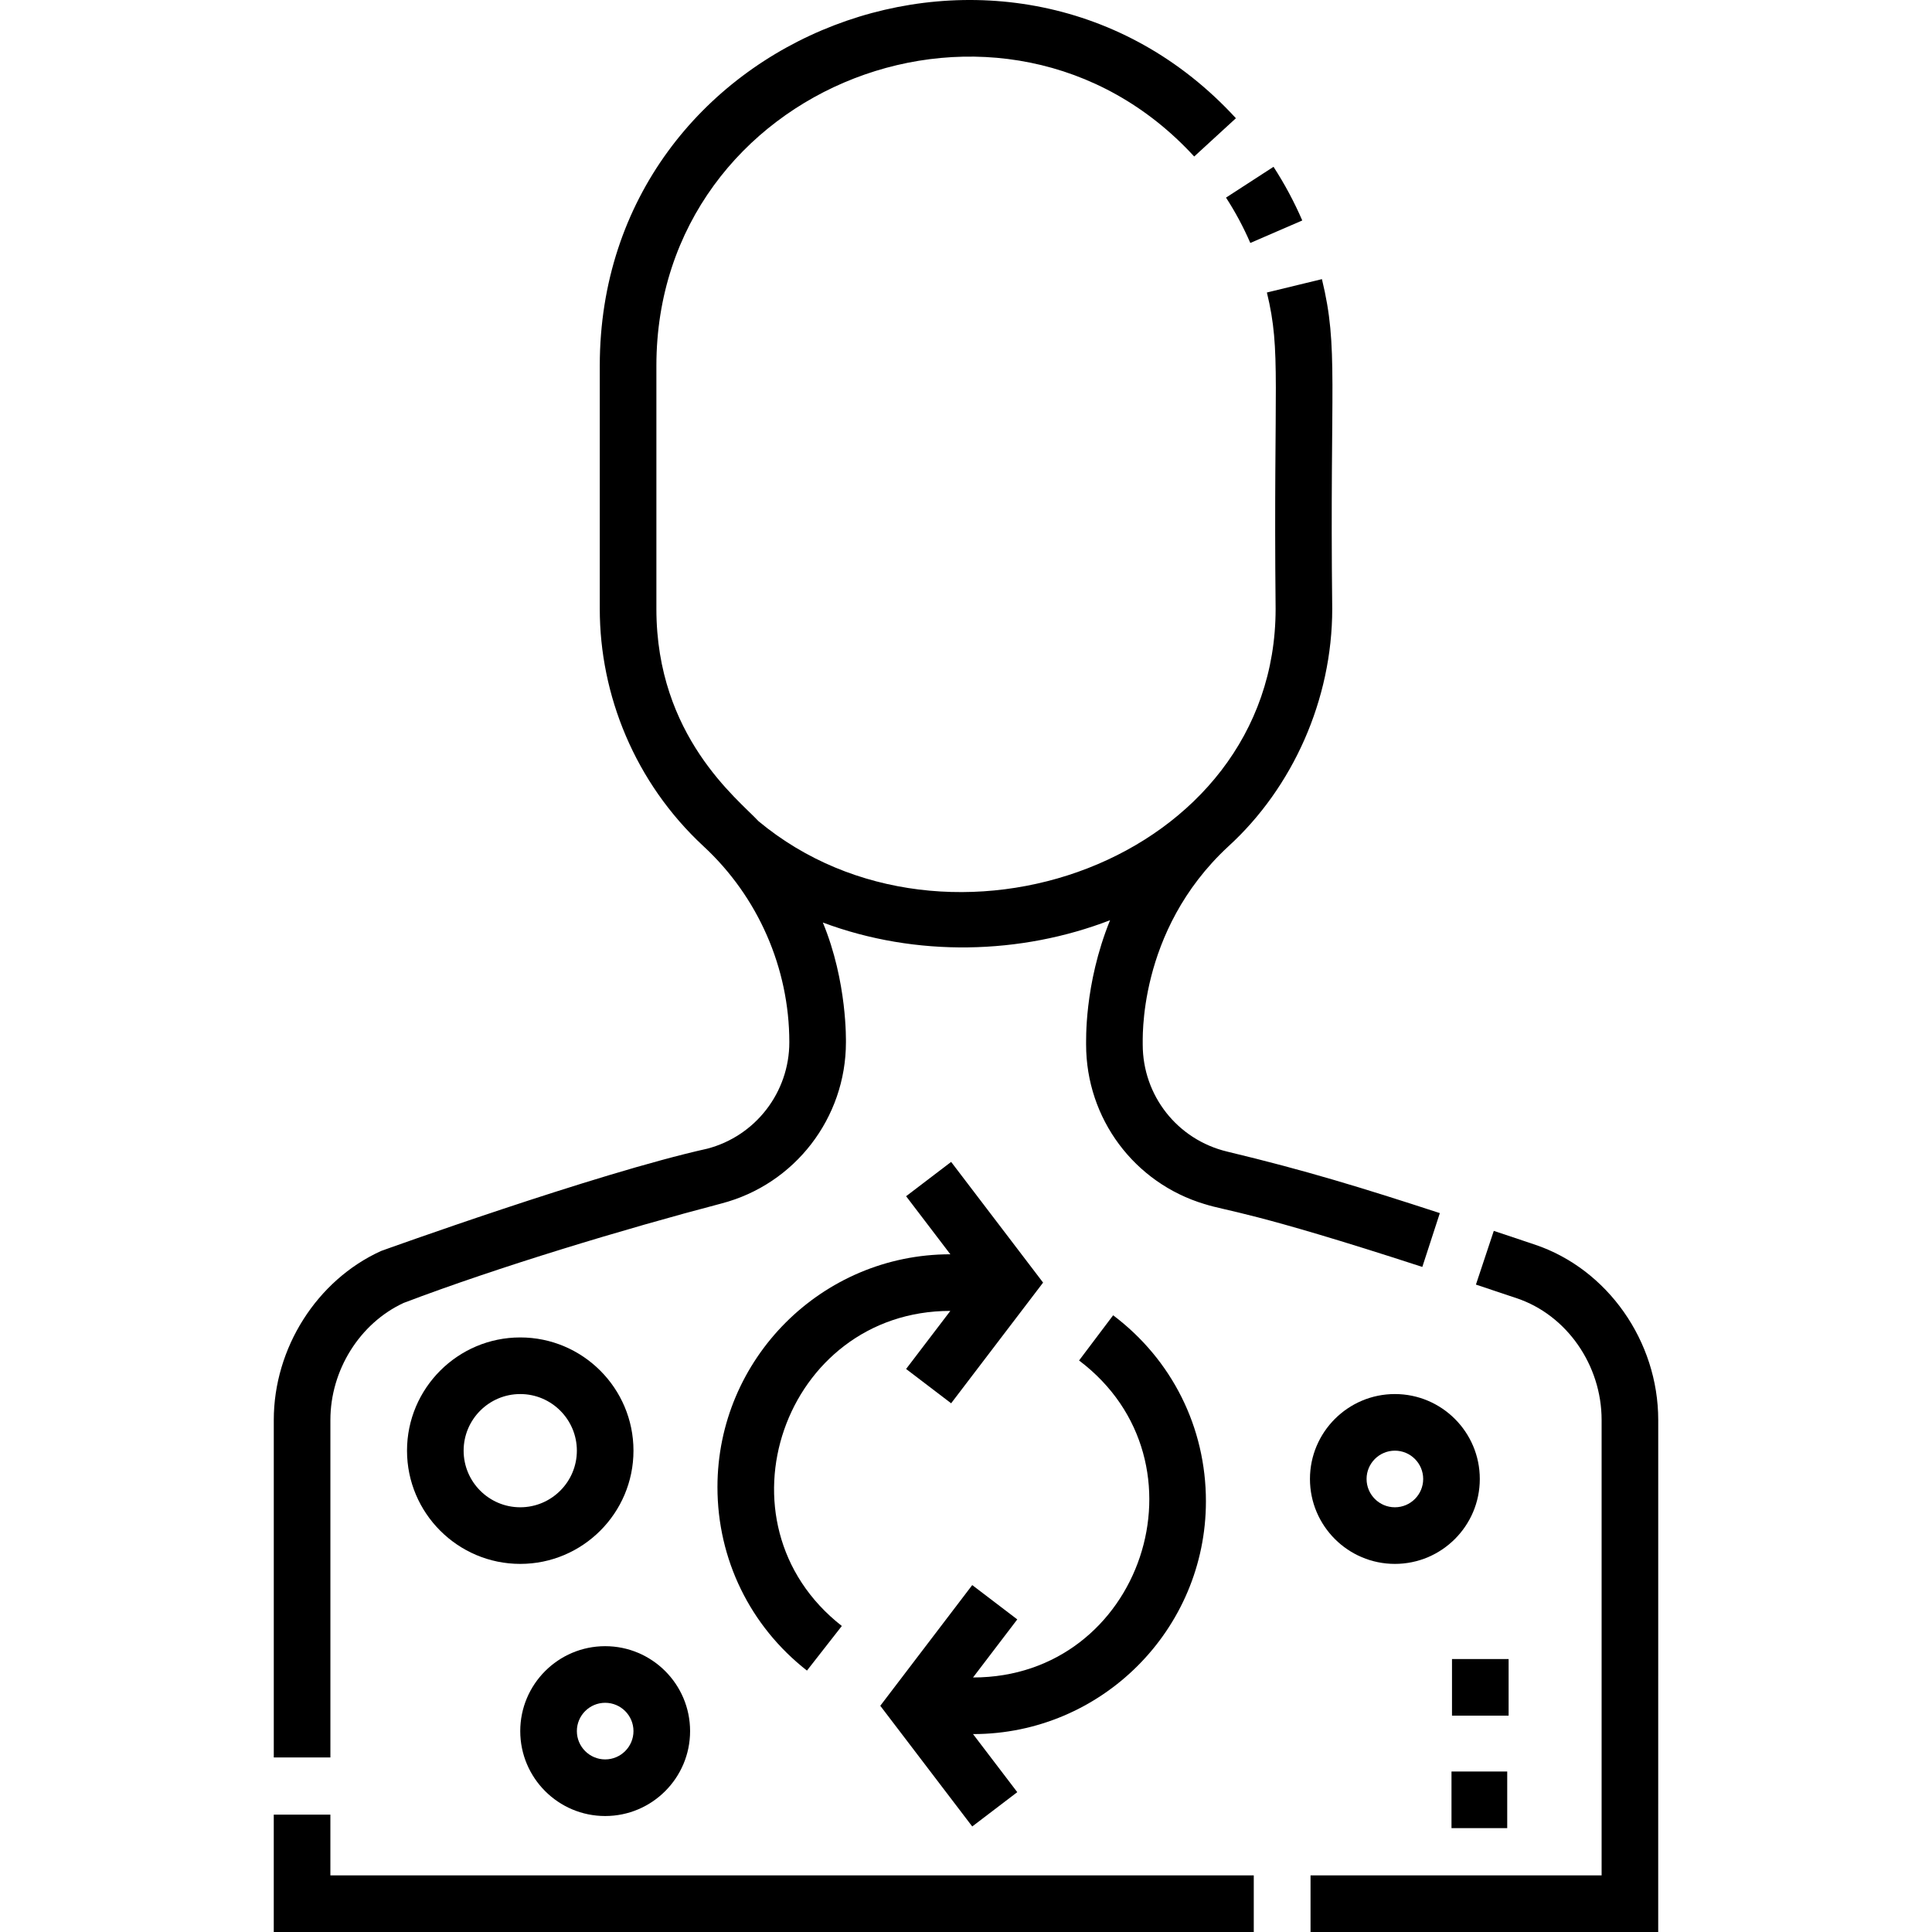 <svg id="Capa_1" enable-background="new 0 0 511.873 511.873" height="512" viewBox="0 0 511.873 511.873" width="512" xmlns="http://www.w3.org/2000/svg"><g><path d="m384.567 469.353h14.763v15h-14.763z"/><path d="m384.699 439.554h15v15h-15z"/><path d="m369.566 414.346c12.41 0 22.5-10.09 22.5-22.5s-10.09-22.5-22.5-22.5-22.5 10.09-22.5 22.5 10.09 22.5 22.5 22.5zm0-30c4.14 0 7.5 3.36 7.5 7.5s-3.36 7.5-7.5 7.5c-4.13 0-7.5-3.36-7.5-7.5s3.37-7.5 7.5-7.5z"/><path d="m160.336 481.146c12.41 0 22.5-10.09 22.5-22.5s-10.09-22.5-22.5-22.5-22.5 10.09-22.5 22.5 10.09 22.5 22.5 22.5zm0-30c4.14 0 7.5 3.36 7.5 7.5 0 4.13-3.36 7.5-7.5 7.5-4.13 0-7.5-3.37-7.5-7.5 0-4.14 3.37-7.5 7.5-7.5z"/><path d="m167.836 384.346c0-16.54-13.46-30-30-30s-30 13.46-30 30 13.46 30 30 30 30-13.46 30-30zm-30 15c-8.27 0-15-6.73-15-15s6.73-15 15-15 15 6.73 15 15-6.73 15-15 15z"/><path d="m251.766 347.316h.023l-11.723 15.385 11.932 9.091 24.363-31.976-24.363-31.976-11.932 9.091 11.723 15.385h-.023c-34.011 0-61.681 27.67-61.681 61.681 0 19.111 8.644 36.83 23.714 48.614l9.239-11.816c-34.995-27.366-15.322-83.479 28.728-83.479z"/><path d="m319.502 397.756c0-19.542-8.959-37.504-24.582-49.28l-9.029 11.978c35.683 26.9 16.631 83.983-28.07 83.983h-.023l11.723-15.386-11.932-9.091-24.363 31.977 24.363 31.976 11.932-9.091-11.723-15.385h.023c34.011 0 61.681-27.67 61.681-61.681z"/><path d="m331.263 64.369 13.767-5.956c-2.13-4.922-4.692-9.706-7.617-14.217l-12.587 8.159c2.472 3.813 4.638 7.855 6.437 12.014z"/><path d="m406.665 329.757c-3.832-1.29-7.458-2.503-10.892-3.645l-4.733 14.233c3.418 1.137 7.026 2.344 10.841 3.628 13.223 4.449 22.458 17.707 22.458 32.242v120.657h-77.119v15h.187c1.522 0 13.667 0 91.927-.003l.006-135.654c-.001-20.881-13.437-39.986-32.675-46.458z"/><path d="m87.533 480.773h-15v31.1h259.647v-15h-244.647z"/><path d="m87.536 376.216c0-13.2 7.79-25.64 19.42-31.02 25.068-9.527 58.518-19.607 84.23-26.35 19.39-5.07 32.94-22.64 32.94-42.71-.019-.178.413-15.963-6.12-31.72 24.76 9.27 52.51 8.5 76.1-.61-6.981 17.182-6.295 32.327-6.35 32.93 0 19.64 12.77 36.68 31.36 42.27.02.01.03.02.05.01 5.909 1.897 12.314 1.881 57.67 16.65l4.64-14.26c-20.64-6.729-35.528-11.308-56.35-16.3-13.17-3.15-22.37-14.82-22.37-28.37.091-.471-1.7-29.937 22.7-52.5 17.058-15.576 27.51-38.885 27.51-62.91-.69-60.3 1.75-68.91-2.73-87.37l-14.58 3.54c3.84 15.84 1.71 23.35 2.31 83.83 0 66.821-87.11 97.658-136.94 56.3 0-.01-.01-.01-.03-.02-5.496-5.899-27.09-22.553-27.09-56.28v-64.42c0-74.48 92.33-110.09 142.49-55.44l11.05-10.14c-59.04-64.34-168.54-23.21-168.54 65.58v64.42c0 22.743 9.243 45.982 27.51 62.91 14.43 13.35 22.71 32.26 22.71 51.9 0 13.25-8.94 24.85-21.74 28.2-29.533 6.567-86.34 27.078-86.44 27.11-16.99 7.72-28.41 25.71-28.41 44.77v89.41h15z"/></g></svg>